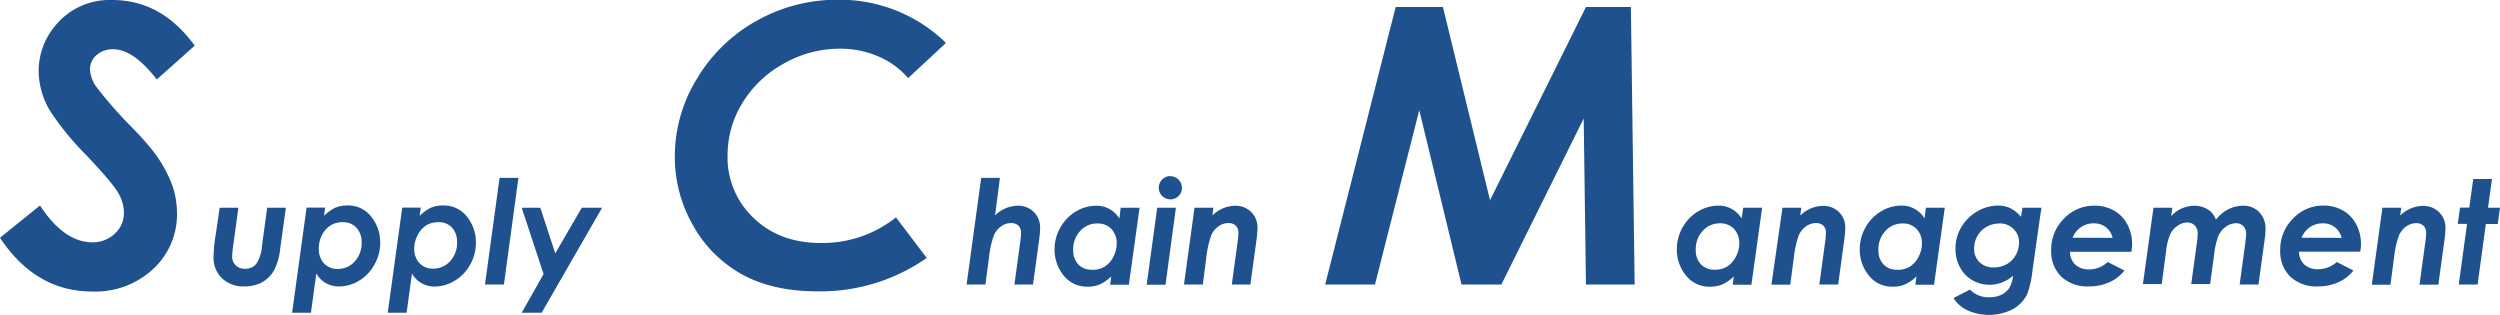<svg xmlns="http://www.w3.org/2000/svg" viewBox="0 0 517.54 65.15"><defs><style>.cls-1{fill:#1f518e;}</style></defs><g id="Layer_2" data-name="Layer 2"><g id="テキスト"><path class="cls-1" d="M40.31,9.45l-7.85,7q-4.84-6.25-9-6.25A5,5,0,0,0,20,11.39a3.84,3.84,0,0,0-1.37,2.95,6.78,6.78,0,0,0,1.25,3.55,87,87,0,0,0,7.58,8.63,59.09,59.09,0,0,1,4.42,5A26.86,26.86,0,0,1,35.53,38a17.32,17.32,0,0,1,1.11,6.07,15.37,15.37,0,0,1-4.92,11.6A17.54,17.54,0,0,1,19.1,60.35Q7.38,60.35,0,49.22l8.28-6.68q5,7.62,10.82,7.62a6.52,6.52,0,0,0,4.67-1.8A5.77,5.77,0,0,0,25.66,44,8.31,8.31,0,0,0,24.51,40q-1.16-2.07-6.58-7.81A58.53,58.53,0,0,1,10.39,23,16.36,16.36,0,0,1,8,14.8a14.6,14.6,0,0,1,3.48-9.53A14.52,14.52,0,0,1,23.24,0Q33.44,0,40.31,9.45Z"/><path class="cls-1" d="M45.48,43h3.87l-1.11,8.14a16.91,16.91,0,0,0-.18,2,2.38,2.38,0,0,0,.73,1.78,2.62,2.62,0,0,0,1.91.72A2.91,2.91,0,0,0,53,54.7,7.53,7.53,0,0,0,54.22,51l1.09-8h3.87L58,51.54A12.29,12.29,0,0,1,56.71,56a6.43,6.43,0,0,1-2.47,2.44,7.49,7.49,0,0,1-3.63.85,6.38,6.38,0,0,1-4.67-1.7,5.8,5.8,0,0,1-1.73-4.37A29.21,29.21,0,0,1,44.59,49Z"/><path class="cls-1" d="M64.37,64.74h-3.9l3-21.77h3.84l-.23,1.73A8.13,8.13,0,0,1,69.41,43a6.24,6.24,0,0,1,2.46-.46,6,6,0,0,1,5,2.33,8.49,8.49,0,0,1,1.84,5.4,9.15,9.15,0,0,1-1.19,4.5,8.64,8.64,0,0,1-3.18,3.33,7.94,7.94,0,0,1-4.16,1.2,5.58,5.58,0,0,1-2.7-.68,5.3,5.3,0,0,1-2-2ZM70.92,46a4.67,4.67,0,0,0-2.47.65,5.13,5.13,0,0,0-1.79,2A6,6,0,0,0,66,51.53a4.27,4.27,0,0,0,1.08,3,3.74,3.74,0,0,0,2.85,1.14,4.61,4.61,0,0,0,3.5-1.54,5.58,5.58,0,0,0,1.43-4,4.22,4.22,0,0,0-1.09-3A3.66,3.66,0,0,0,70.92,46Z"/><path class="cls-1" d="M84.17,64.74h-3.9l3-21.77h3.84l-.23,1.73A8.13,8.13,0,0,1,89.22,43a6.24,6.24,0,0,1,2.46-.46,6,6,0,0,1,5,2.33,8.43,8.43,0,0,1,1.84,5.4,9.14,9.14,0,0,1-1.18,4.5,8.64,8.64,0,0,1-3.18,3.33A8,8,0,0,1,90,59.32a5.59,5.59,0,0,1-2.71-.68,5.44,5.44,0,0,1-2-2ZM90.73,46a4.7,4.7,0,0,0-2.48.65,5.11,5.11,0,0,0-1.78,2,6,6,0,0,0-.72,2.82,4.27,4.27,0,0,0,1.08,3,3.74,3.74,0,0,0,2.85,1.14,4.59,4.59,0,0,0,3.5-1.54,5.54,5.54,0,0,0,1.44-4,4.26,4.26,0,0,0-1.09-3A3.68,3.68,0,0,0,90.73,46Z"/><path class="cls-1" d="M103.42,36.82h3.9l-3,22.09H100.4Z"/><path class="cls-1" d="M108,43h3.85l3.1,9.45L120.44,43h4.21L112.13,64.74H108l4.53-8Z"/><path class="cls-1" d="M203.12,36.82H207L206,44.58a6.92,6.92,0,0,1,4.67-2A4.62,4.62,0,0,1,214,43.87a4.48,4.48,0,0,1,1.32,3.31,22.43,22.43,0,0,1-.25,2.8l-1.22,8.93H210l1.19-8.72a16.75,16.75,0,0,0,.18-2,2,2,0,0,0-.55-1.49,2.19,2.19,0,0,0-1.57-.52,3.45,3.45,0,0,0-2,.68,4.38,4.38,0,0,0-1.51,1.89,19.42,19.42,0,0,0-1,4.54L204,58.91h-3.9Z"/><path class="cls-1" d="M232,43h3.91l-2.22,15.94h-3.87l.23-1.72a8.47,8.47,0,0,1-2.38,1.66,6.39,6.39,0,0,1-2.49.47,6.14,6.14,0,0,1-5-2.33,8.46,8.46,0,0,1-1.87-5.42,9,9,0,0,1,1.2-4.49,8.86,8.86,0,0,1,3.21-3.33,8.23,8.23,0,0,1,4.22-1.19,5.52,5.52,0,0,1,4.79,2.65Zm-5.88,12.86a4.82,4.82,0,0,0,2.52-.64,5.06,5.06,0,0,0,1.81-2,6,6,0,0,0,.73-2.81,4.26,4.26,0,0,0-1.1-3,3.85,3.85,0,0,0-2.9-1.15,4.7,4.7,0,0,0-3.55,1.54,5.56,5.56,0,0,0-1.46,4,4.15,4.15,0,0,0,1.11,3A3.77,3.77,0,0,0,226.11,55.83Z"/><path class="cls-1" d="M239.56,43h3.87l-2.15,15.94h-3.9Zm2.68-6.52A2.41,2.41,0,0,1,244,40.57a2.41,2.41,0,1,1-3.41-3.41A2.33,2.33,0,0,1,242.24,36.45Z"/><path class="cls-1" d="M247.28,43h3.9L251,44.59a6.89,6.89,0,0,1,4.66-2A4.62,4.62,0,0,1,259,43.87a4.48,4.48,0,0,1,1.32,3.31,22.43,22.43,0,0,1-.25,2.8l-1.22,8.93H255l1.19-8.72a16.75,16.75,0,0,0,.18-2,2,2,0,0,0-.56-1.49,2.15,2.15,0,0,0-1.56-.52,3.47,3.47,0,0,0-2,.68,4.47,4.47,0,0,0-1.52,1.89,20,20,0,0,0-1,4.54L249,58.91h-3.9Z"/><path class="cls-1" d="M360.88,43h3.91l-2.22,15.94H358.7l.23-1.72a8.47,8.47,0,0,1-2.38,1.66,6.37,6.37,0,0,1-2.48.47A6.12,6.12,0,0,1,349,57a8.4,8.4,0,0,1-1.87-5.42,9.12,9.12,0,0,1,1.19-4.49,8.81,8.81,0,0,1,3.22-3.33,8.2,8.2,0,0,1,4.22-1.19,5.52,5.52,0,0,1,4.78,2.65ZM355,55.83a4.83,4.83,0,0,0,2.53-.64,5.12,5.12,0,0,0,1.8-2,5.89,5.89,0,0,0,.73-2.81,4.26,4.26,0,0,0-1.1-3,3.84,3.84,0,0,0-2.89-1.15,4.72,4.72,0,0,0-3.56,1.54,5.56,5.56,0,0,0-1.46,4,4.15,4.15,0,0,0,1.11,3A3.78,3.78,0,0,0,355,55.83Z"/><path class="cls-1" d="M369,43h3.9l-.22,1.62a6.89,6.89,0,0,1,4.66-2,4.62,4.62,0,0,1,3.39,1.31A4.48,4.48,0,0,1,382,47.18a22.43,22.43,0,0,1-.25,2.8l-1.22,8.93h-3.9l1.19-8.72a16.75,16.75,0,0,0,.18-2,2,2,0,0,0-.55-1.49,2.19,2.19,0,0,0-1.57-.52,3.47,3.47,0,0,0-2,.68,4.47,4.47,0,0,0-1.52,1.89,20,20,0,0,0-1,4.54l-.75,5.64h-3.9Z"/><path class="cls-1" d="M398.69,43h3.91l-2.22,15.94h-3.87l.23-1.72a8.47,8.47,0,0,1-2.38,1.66,6.39,6.39,0,0,1-2.49.47,6.11,6.11,0,0,1-5-2.33A8.4,8.4,0,0,1,385,51.57a9,9,0,0,1,1.19-4.49,8.81,8.81,0,0,1,3.22-3.33,8.19,8.19,0,0,1,4.21-1.19,5.52,5.52,0,0,1,4.79,2.65Zm-5.88,12.86a4.77,4.77,0,0,0,2.52-.64,5.06,5.06,0,0,0,1.81-2,5.89,5.89,0,0,0,.73-2.81,4.26,4.26,0,0,0-1.1-3,3.85,3.85,0,0,0-2.9-1.15,4.7,4.7,0,0,0-3.55,1.54,5.56,5.56,0,0,0-1.46,4,4.15,4.15,0,0,0,1.11,3A3.77,3.77,0,0,0,392.81,55.83Z"/><path class="cls-1" d="M418.68,43h3.92l-1.82,12.79a21.8,21.8,0,0,1-1.07,5,7.16,7.16,0,0,1-2.9,3.15,10.89,10.89,0,0,1-9.58.27,6.85,6.85,0,0,1-2.83-2.51l3.42-1.76a5.3,5.3,0,0,0,4,1.6,5.63,5.63,0,0,0,2.48-.51,4.13,4.13,0,0,0,1.63-1.39,6.25,6.25,0,0,0,.82-2.58,7.26,7.26,0,0,1-4.92,1.89,6.9,6.9,0,0,1-3.53-.95,6.54,6.54,0,0,1-2.55-2.66,7.84,7.84,0,0,1-.93-3.81A8.61,8.61,0,0,1,406,47.06a9,9,0,0,1,3.31-3.29,8.52,8.52,0,0,1,4.36-1.21,5.66,5.66,0,0,1,2.5.54,6.83,6.83,0,0,1,2.21,1.8Zm-4.81,3.28a5.11,5.11,0,0,0-5.19,5.17,3.73,3.73,0,0,0,1.12,2.84,4.1,4.1,0,0,0,3,1.07,5.35,5.35,0,0,0,2.59-.65,4.75,4.75,0,0,0,1.89-1.88,5.25,5.25,0,0,0,.69-2.63,3.75,3.75,0,0,0-1.14-2.8A4,4,0,0,0,413.87,46.25Z"/><path class="cls-1" d="M436.35,54.24,439.79,56a8,8,0,0,1-3.06,2.4,10,10,0,0,1-4.24.89,7.9,7.9,0,0,1-5.75-2,7.25,7.25,0,0,1-2.11-5.45,9,9,0,0,1,2.63-6.57,8.54,8.54,0,0,1,6.35-2.69,8,8,0,0,1,4,1,7,7,0,0,1,2.77,2.86,8.47,8.47,0,0,1,1,4.07,10.24,10.24,0,0,1-.15,1.61H428.52a3.64,3.64,0,0,0,1.09,2.65,4,4,0,0,0,2.85,1A5.77,5.77,0,0,0,436.35,54.24Zm1-5a3.87,3.87,0,0,0-3.94-3,4.51,4.51,0,0,0-2.59.77,4.78,4.78,0,0,0-1.76,2.2Z"/><path class="cls-1" d="M445.8,43h3.91l-.24,1.74a6.58,6.58,0,0,1,4.76-2.15,5.47,5.47,0,0,1,2,.36,4.58,4.58,0,0,1,1.51.94,4.66,4.66,0,0,1,1,1.59,7.53,7.53,0,0,1,2.57-2.16,6.87,6.87,0,0,1,3.08-.73,4.47,4.47,0,0,1,3.32,1.34A4.77,4.77,0,0,1,469,47.38a16.7,16.7,0,0,1-.15,2l-1.31,9.52h-3.9l1.12-8.19c.14-1.11.22-1.84.22-2.2a2.35,2.35,0,0,0-.57-1.71,2.13,2.13,0,0,0-1.6-.59,3.57,3.57,0,0,0-2,.71,4.65,4.65,0,0,0-1.56,1.89,15.84,15.84,0,0,0-.9,4l-.82,6h-3.91l1.19-8.68a12.83,12.83,0,0,0,.14-1.8,2.27,2.27,0,0,0-.6-1.66,2.16,2.16,0,0,0-1.59-.61,3.54,3.54,0,0,0-1.93.65,4.4,4.4,0,0,0-1.55,1.78,11.78,11.78,0,0,0-.86,3.44l-.9,6.88h-3.9Z"/><path class="cls-1" d="M483.75,54.24,487.2,56a8,8,0,0,1-3.07,2.4,10,10,0,0,1-4.24.89,7.91,7.91,0,0,1-5.75-2,7.29,7.29,0,0,1-2.1-5.45,9,9,0,0,1,2.63-6.57A8.53,8.53,0,0,1,481,42.56a8.08,8.08,0,0,1,4,1,7.05,7.05,0,0,1,2.76,2.86,8.47,8.47,0,0,1,1,4.07,10.24,10.24,0,0,1-.15,1.61H475.92A3.68,3.68,0,0,0,477,54.73a4,4,0,0,0,2.85,1A5.77,5.77,0,0,0,483.75,54.24Zm1-5a3.85,3.85,0,0,0-3.94-3,4.51,4.51,0,0,0-2.59.77,4.85,4.85,0,0,0-1.76,2.2Z"/><path class="cls-1" d="M493.2,43h3.9l-.22,1.62a6.89,6.89,0,0,1,4.66-2,4.62,4.62,0,0,1,3.39,1.31,4.48,4.48,0,0,1,1.32,3.31A22.43,22.43,0,0,1,506,50l-1.22,8.93h-3.9l1.19-8.72a16.75,16.75,0,0,0,.18-2,2,2,0,0,0-.56-1.49,2.16,2.16,0,0,0-1.56-.52,3.45,3.45,0,0,0-2,.68,4.47,4.47,0,0,0-1.52,1.89,20,20,0,0,0-1,4.54l-.75,5.64H491Z"/><path class="cls-1" d="M512,37.05h3.89L515.06,43h2.48l-.47,3.37h-2.46L512.9,58.91H509l1.72-12.57h-1.92l.46-3.37h1.92Z"/><path class="cls-1" d="M195.83,8.89,188,16.17a16.9,16.9,0,0,0-6.21-4.51,20,20,0,0,0-8-1.58,23.3,23.3,0,0,0-11.52,3.08,22.78,22.78,0,0,0-8.58,8.16,20.58,20.58,0,0,0-3.07,10.81,17.2,17.2,0,0,0,5.4,13q5.39,5.17,13.82,5.17A24.39,24.39,0,0,0,185.48,45l6.37,8.4a38.41,38.41,0,0,1-22.7,6.91q-9.06,0-15.41-3.44a26,26,0,0,1-10.2-10.09,28.41,28.41,0,0,1-3.84-14.44,30.66,30.66,0,0,1,4.55-16,33,33,0,0,1,12.32-12,33.88,33.88,0,0,1,17-4.39A31.38,31.38,0,0,1,195.83,8.89Z"/><path class="cls-1" d="M288.93,1.45h9.78l9.75,40,19.86-40h9.3l.78,57.46H328.32l-.47-34.38L310.8,58.91h-8.24l-8.75-36.1-9.17,36.1H274.33Z"/></g></g></svg>